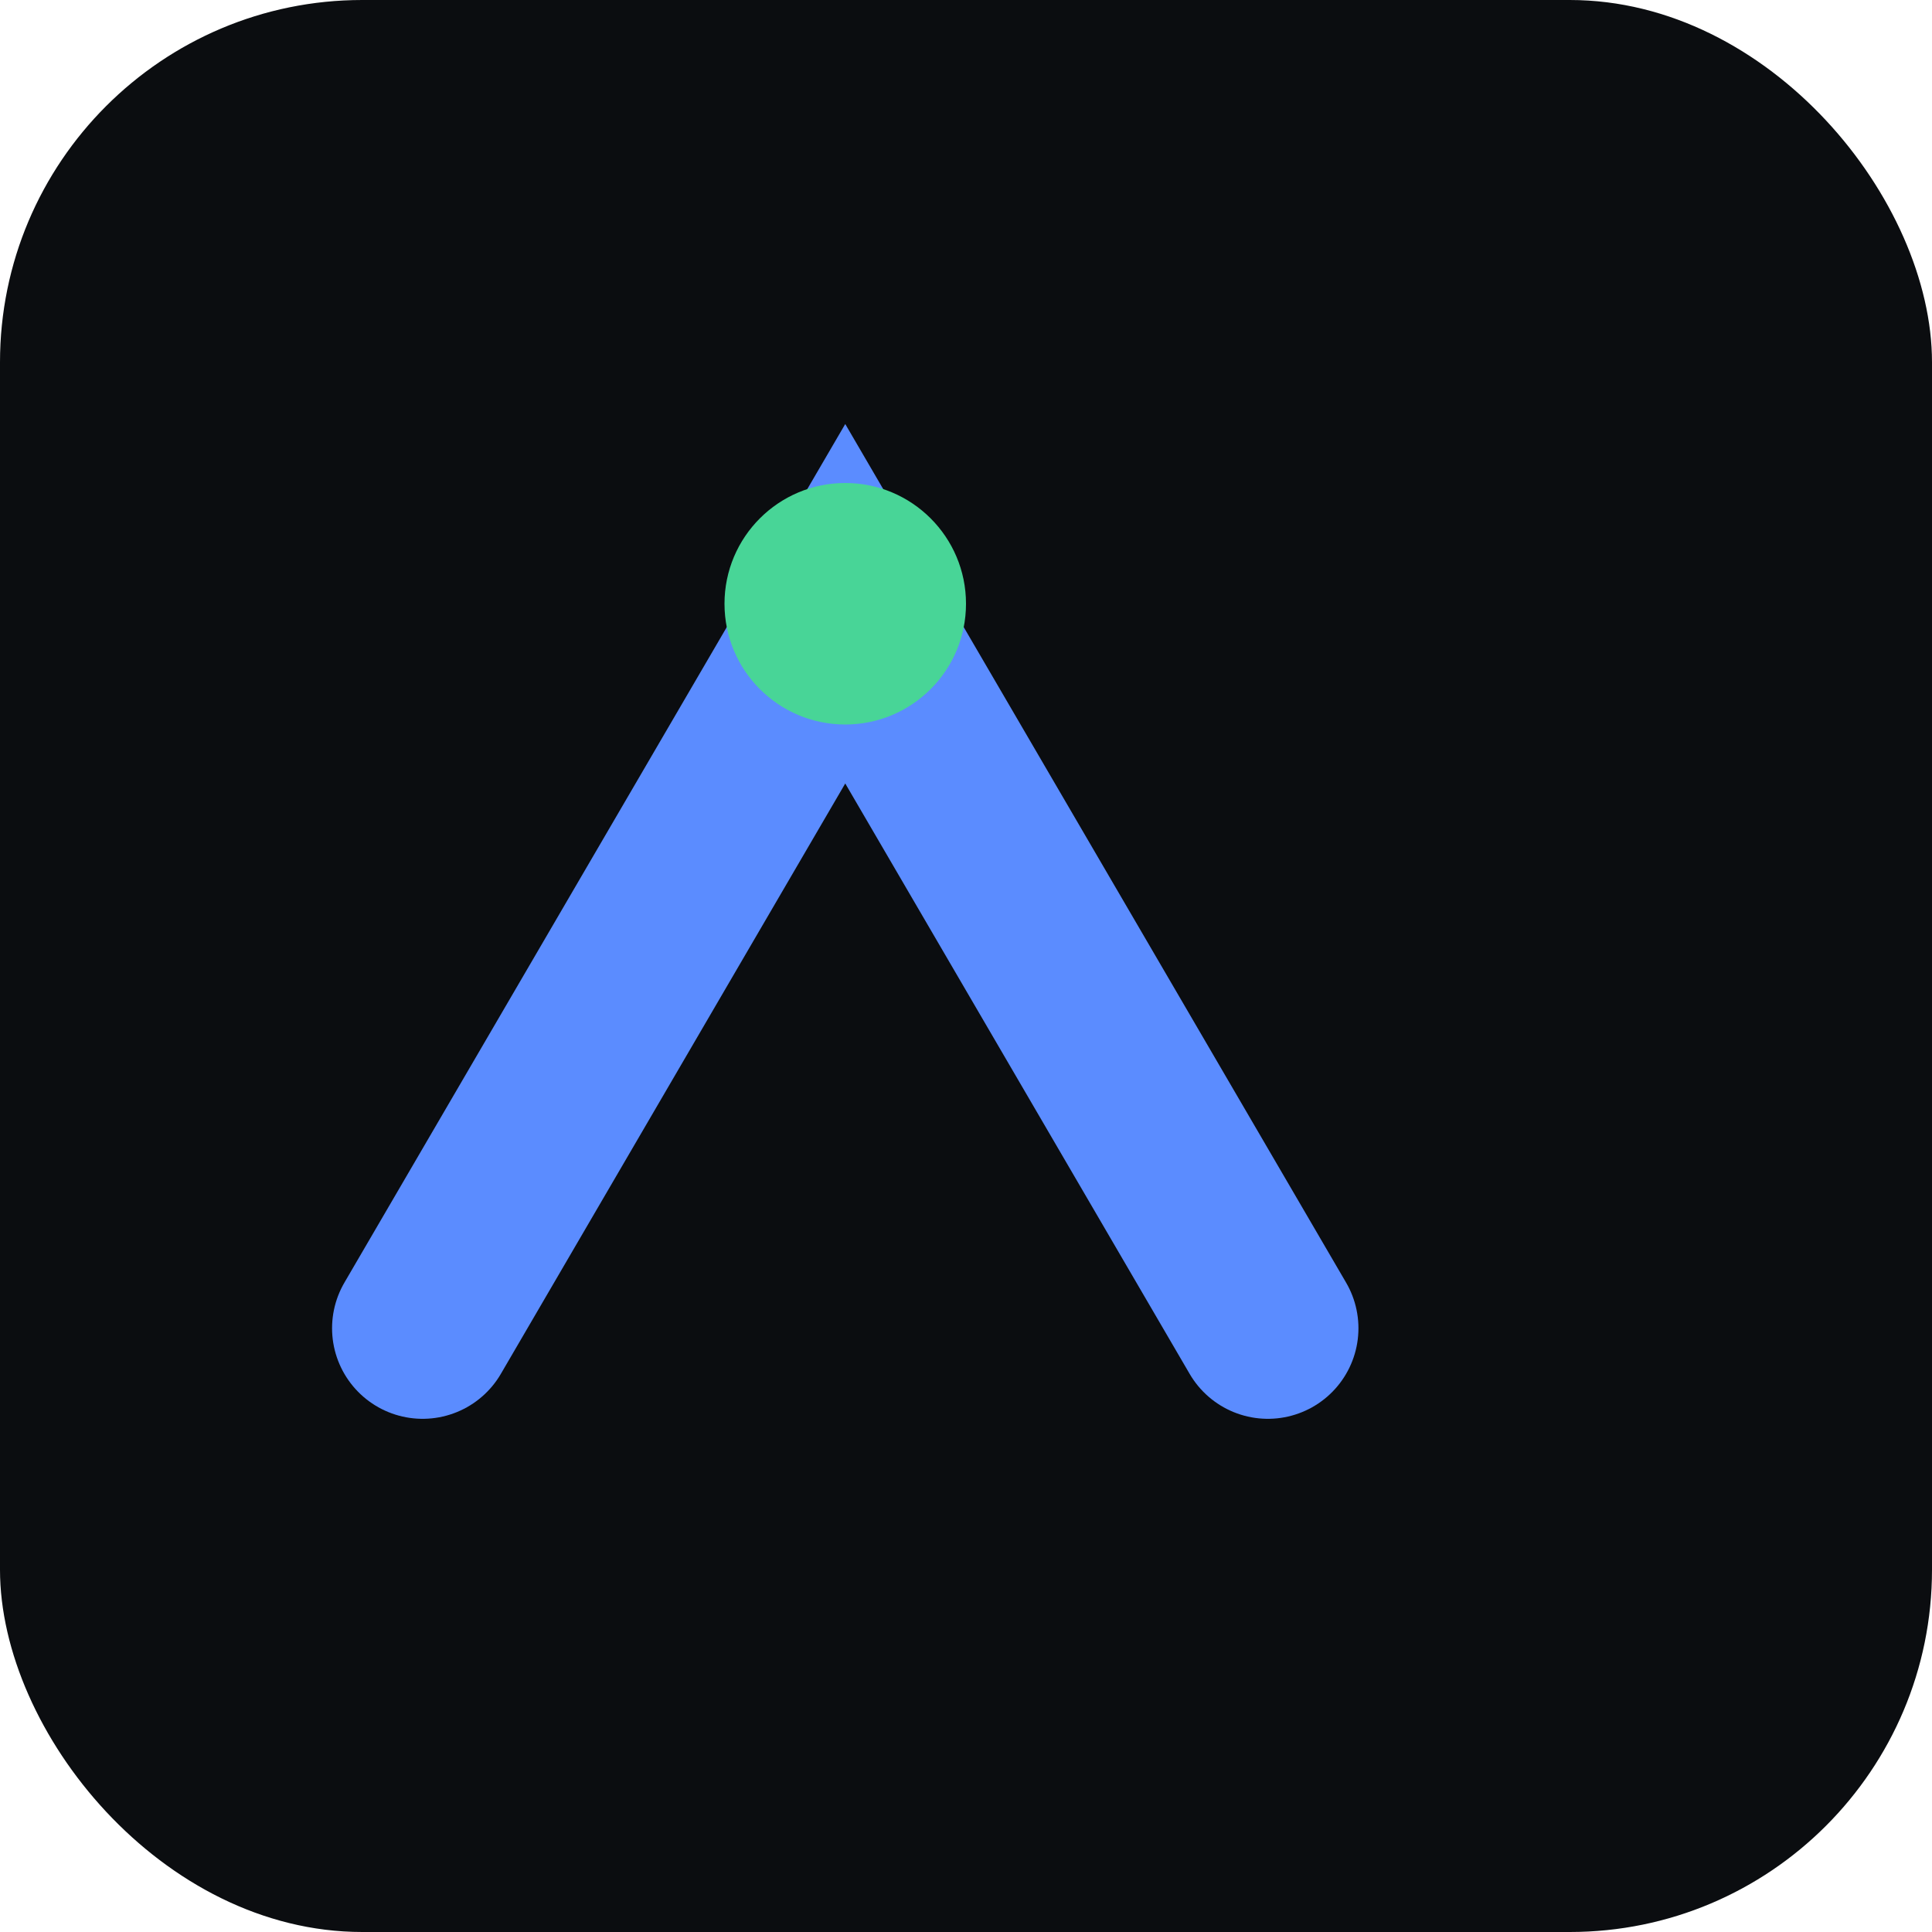 <svg xmlns="http://www.w3.org/2000/svg" width="64" height="64" viewBox="0 0 64 64">
  <rect width="64" height="64" rx="12" fill="#0b0d10"/>
  <path d="M14 44 L28 20 L42 44" stroke="#5b8cff" stroke-width="6" fill="none" stroke-linecap="round"/>
  <circle cx="28" cy="20" r="4" fill="#48d597"/>
</svg>